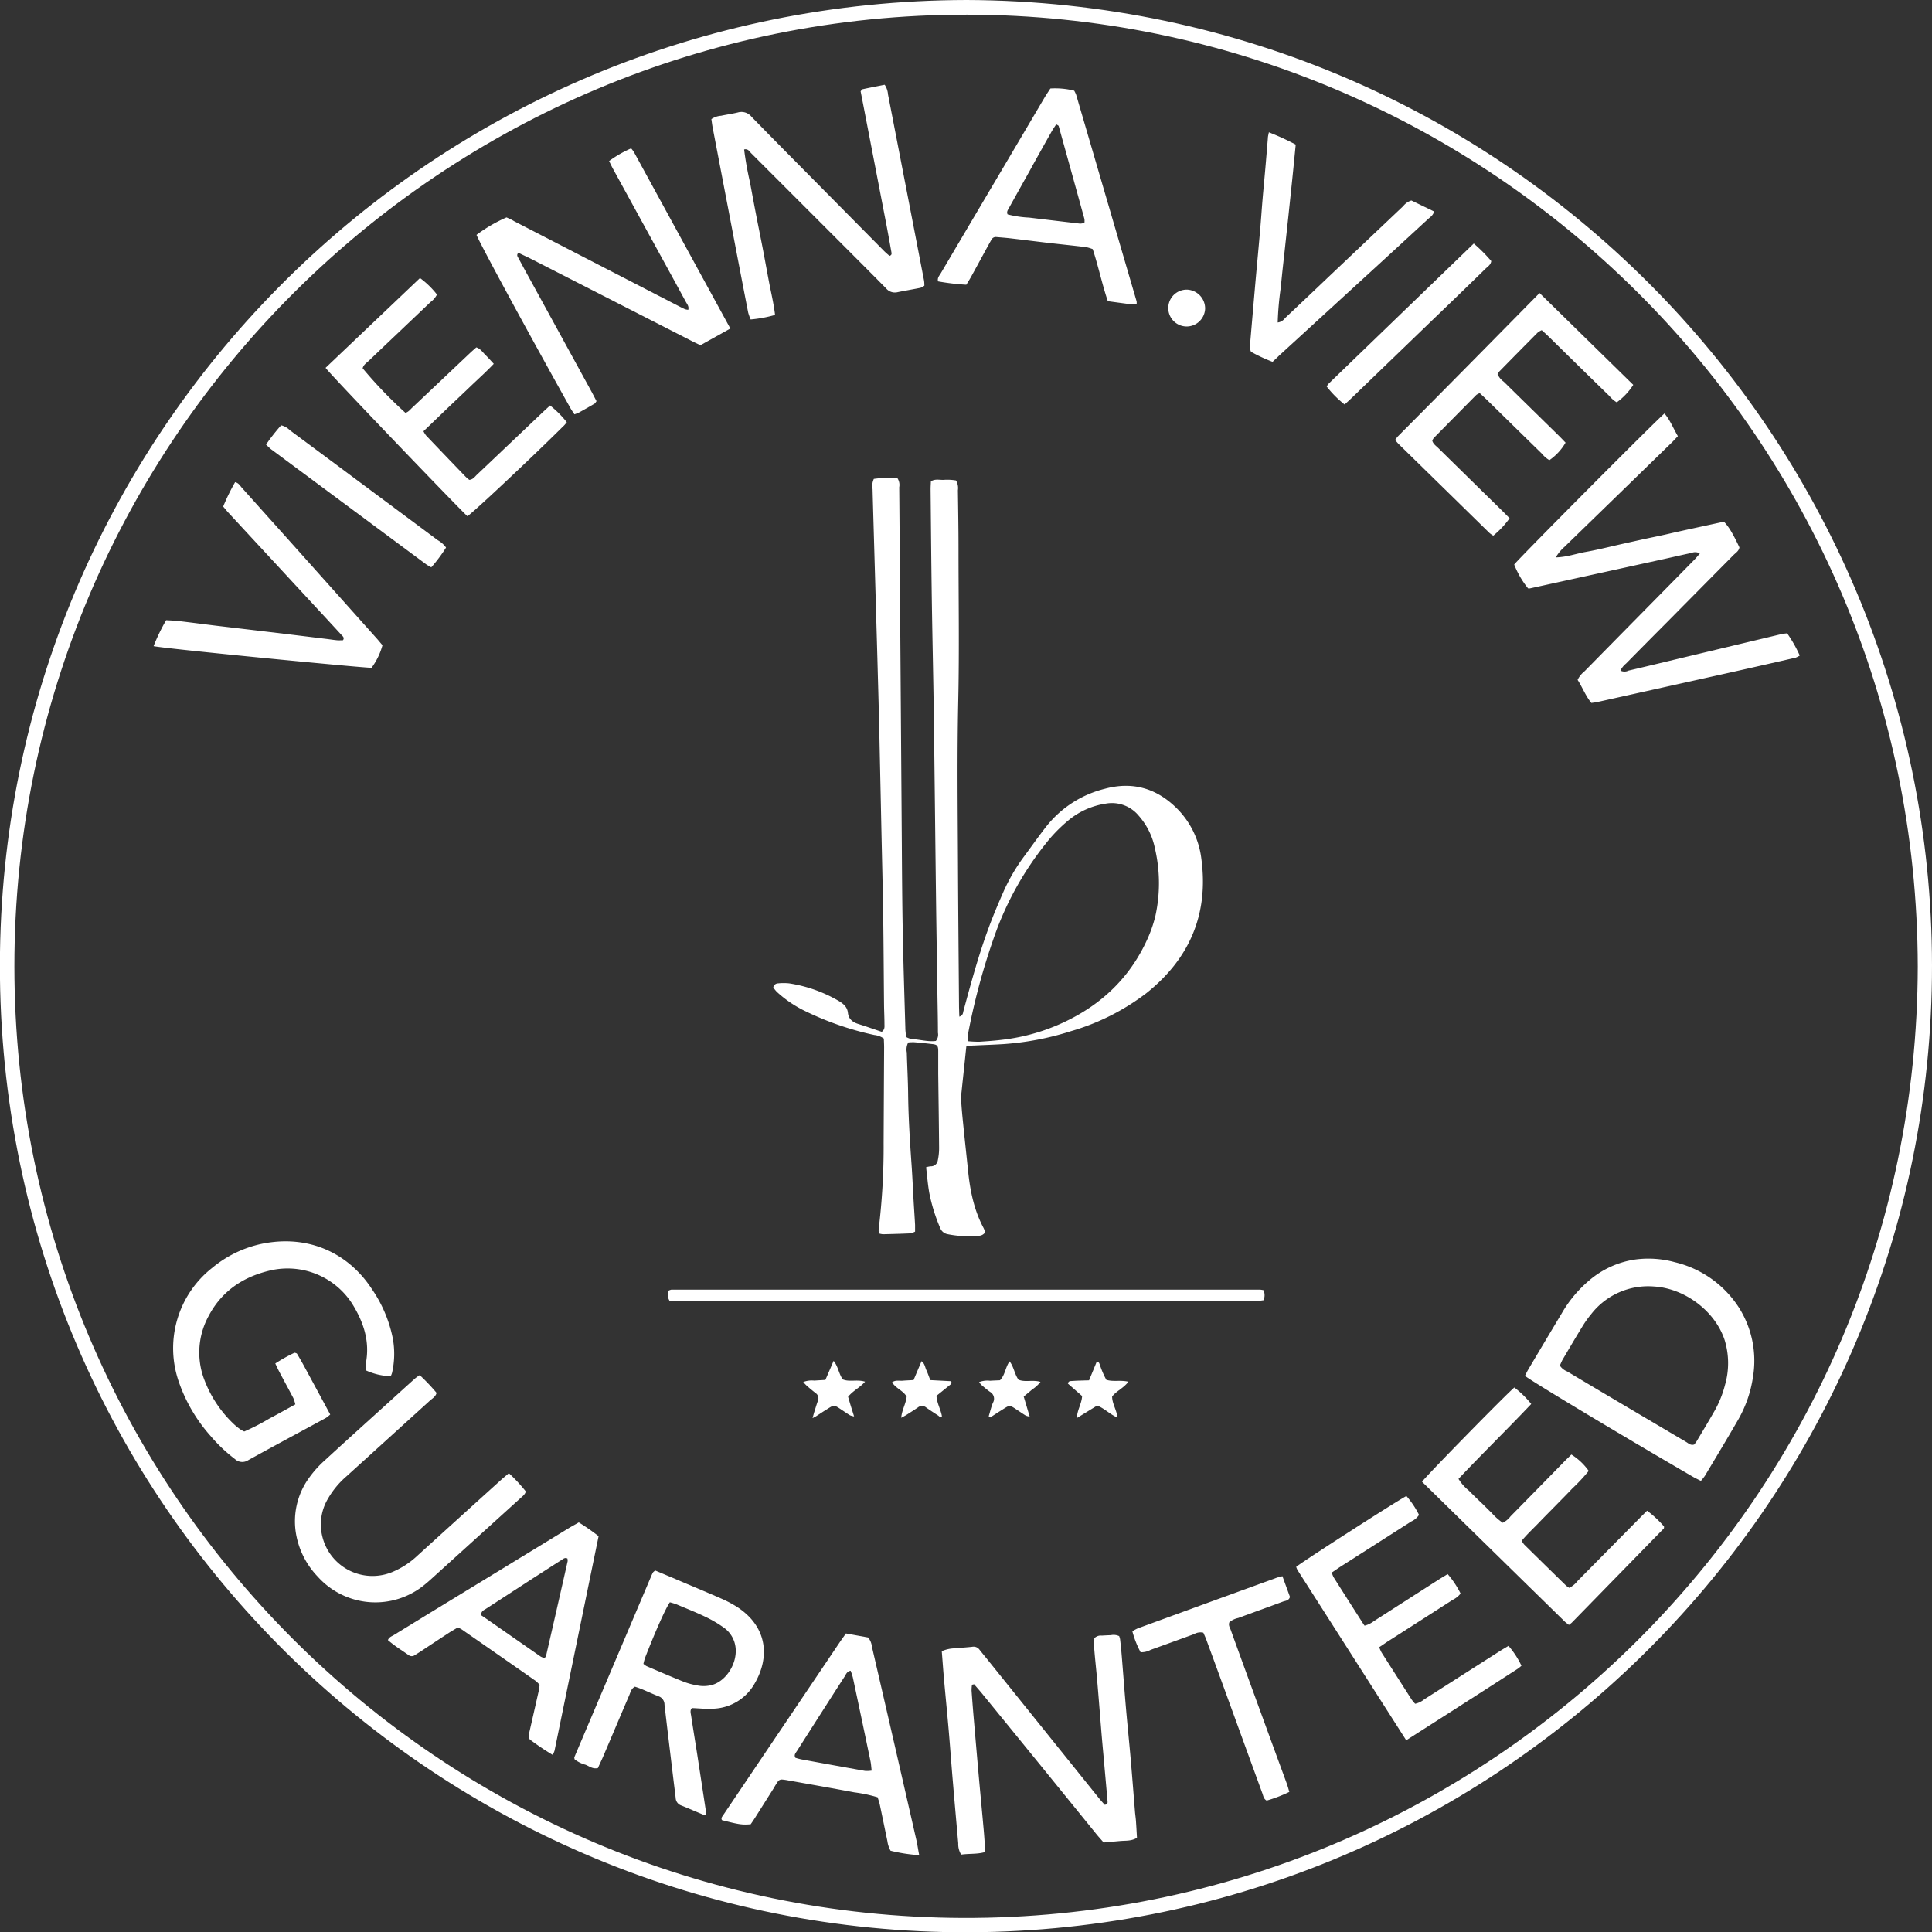 <svg xmlns="http://www.w3.org/2000/svg" viewBox="0 0 511.63 511.71"><rect x="0" y="0" width="511.63" height="511.71" fill="#333333" stroke="none"/><g id="Layer_2" data-name="Layer 2"><g id="Ebene_1" data-name="Ebene 1"><path d="M256,0C400.53.55,513.3,118.49,511.61,258.94S394.69,513,253.23,511.69C113.68,510.38-2,396.05,0,252.12,2,113,115,.26,256,0ZM507.86,256C507.64,115.49,393.8,4,256.09,3.88,117.68,3.74,3.8,115.8,3.81,255.91c0,139.48,113,251.52,251.12,252C393.78,508.37,507.56,396.21,507.86,256Z" style="fill:#fff"/><path d="M254.06,269.23c1-.36.94-1,1.08-1.51,2-7.41,4-14.79,6.67-22,1.21-3.3,2.59-6.54,4-9.74a49.25,49.25,0,0,1,5.32-9.09c2-2.7,3.93-5.45,6-8.09a28.48,28.48,0,0,1,15.47-9.92c7.35-2,13.75-.11,19.1,5.25a22.7,22.7,0,0,1,6.45,13.36c1.95,14.58-3.12,26.37-14.51,35.47a60.68,60.68,0,0,1-20,10.1,75.77,75.77,0,0,1-17.84,3.43c-2.63.17-5.26.25-7.89.38-.62,0-1.24.11-2,.18-.17,1.59-.32,3.08-.48,4.58-.26,2.46-.53,4.92-.78,7.38a14.78,14.78,0,0,0-.12,2.39c.12,2,.3,4,.51,6,.42,4.21.89,8.42,1.32,12.63.54,5.28,1.57,10.42,4.1,15.16.18.35.29.73.45,1.12a2.08,2.08,0,0,1-1.85.94,27.63,27.63,0,0,1-8.11-.42,2.58,2.58,0,0,1-1.95-1.59,45.94,45.94,0,0,1-2.91-9.36c-.39-2.19-.56-4.42-.84-6.77a5.93,5.93,0,0,1,1.21-.25,1.82,1.82,0,0,0,1.88-1.54,15.38,15.38,0,0,0,.35-3.31c-.05-6.56-.15-13.11-.23-19.66,0-2,0-4,0-6,0-1.45-.29-1.72-1.6-1.87-1.59-.18-3.18-.35-4.77-.48a13.31,13.31,0,0,0-1.57.06,4,4,0,0,0-.38,2.67c.1,3.67.31,7.34.35,11,.07,6.16.46,12.29.89,18.43.24,3.35.38,6.7.57,10,.12,2.08.27,4.15.38,6.22,0,.55,0,1.11,0,1.78a5.08,5.08,0,0,1-1.32.46c-2.4.11-4.79.17-7.19.23a5.17,5.17,0,0,1-1-.2,4,4,0,0,1-.15-.95A181.64,181.64,0,0,0,234,302.56q.06-12.6.13-25.18c0-.79-.05-1.58-.07-2.35a5.33,5.33,0,0,0-2.53-.95,80.06,80.06,0,0,1-19.15-6.75,31.08,31.08,0,0,1-6.65-4.66,7.8,7.8,0,0,1-.95-1.2,1.32,1.32,0,0,1,1.31-1.06,14.45,14.45,0,0,1,2.87,0A37.23,37.23,0,0,1,222,265c1.3.76,2.38,1.63,2.55,3.23s1.23,2.47,2.73,2.93c2.12.66,4.22,1.41,6.23,2.08.86-.64.72-1.41.71-2.1,0-1.67-.09-3.35-.11-5-.08-7.83-.11-15.67-.22-23.5-.11-7.35-.3-14.7-.46-22.06q-.26-12.22-.52-24.45-.19-8.62-.44-17.26c-.15-5.91-.33-11.82-.5-17.73l-.48-16.78c-.14-4.95-.29-9.9-.42-14.86a4.39,4.39,0,0,1,.34-2.68,27.32,27.32,0,0,1,6.26-.16,3.19,3.19,0,0,1,.46,2.38q.09,10.08.15,20.15.27,37.28.54,74.57c.05,7.75.1,15.51.25,23.26.16,8.39.44,16.78.68,25.17,0,.79.13,1.57.21,2.42a5.46,5.46,0,0,0,1.37.54c2.21.1,4.4.79,6.5.51a2.59,2.59,0,0,0,.55-2.19c0-3.52-.09-7-.14-10.55-.11-7.91-.25-15.83-.35-23.74-.21-16.7-.38-33.41-.6-50.11-.14-9.91-.37-19.82-.52-29.73s-.23-19.82-.33-29.74c0-.71.05-1.42.08-2.13,1.11-.71,2.25-.35,3.34-.39a14,14,0,0,1,3.3.15,3.93,3.93,0,0,1,.51,2.6c.07,5.11.16,10.23.16,15.34,0,13.51.23,27-.07,40.53-.31,14.31-.14,28.61-.07,42.92.06,12.71.18,25.41.28,38.12C254,267.49,254,268.28,254.06,269.23Zm2.18,6.49a28.21,28.21,0,0,0,3.13.15c2.23-.14,4.46-.31,6.67-.6a52.65,52.65,0,0,0,15.35-4.4c10.5-4.84,18.3-12.38,22.86-23.1a33.93,33.93,0,0,0,1.72-5.22,40.4,40.4,0,0,0-.11-17.81,18.63,18.63,0,0,0-4.3-8.71,9.19,9.19,0,0,0-8.8-3.2,20.14,20.14,0,0,0-9.9,4.48,39.79,39.79,0,0,0-6,6.19A84.15,84.15,0,0,0,264,246.08a175,175,0,0,0-7.54,27.17C256.33,273.94,256.33,274.65,256.24,275.72Z" style="fill:#fff"/><path d="M412,147.61c3-.09,5.38-1,7.86-1.44s4.84-1,7.25-1.56,5-1.13,7.48-1.68,4.84-1,7.25-1.56,5-1.12,7.48-1.66l7.2-1.56c1.24,1.23,2.39,3.14,4.11,6.8-.12.93-.93,1.42-1.53,2q-8.92,9-17.88,18.06-5.33,5.35-10.63,10.73a5.29,5.29,0,0,0-1.47,1.85,2.38,2.38,0,0,0,2.14,0q5-1.17,10-2.38,15.25-3.65,30.51-7.29c.45-.11.93-.13,1.5-.21a35.51,35.51,0,0,1,3.34,5.89,5.59,5.59,0,0,1-1.11.57q-8.28,1.9-16.58,3.76l-36,8c-.46.1-.93.14-1.49.22-1.55-1.87-2.37-4.14-3.65-6.11a6.63,6.63,0,0,1,1.85-2.29q10-10.17,20-20.31,4.55-4.6,9.08-9.23c.48-.49.91-1,1.44-1.65a2.49,2.49,0,0,0-2.21-.13c-2.42.5-4.83,1.07-7.25,1.6l-35.55,7.79a1.84,1.84,0,0,1-.47,0,23.88,23.88,0,0,1-3.68-6.32c1.07-1.48,37.7-38.3,39.8-40,1.49,1.77,2.32,3.91,3.54,6-.59.62-1.11,1.21-1.68,1.76q-14.18,13.8-28.36,27.57A11.08,11.08,0,0,0,412,147.61Z" style="fill:#fff"/><path d="M205.25,83.4a34.35,34.35,0,0,1-6.46,1.2,13.63,13.63,0,0,1-.66-1.83q-2.22-11.4-4.39-22.81l-5-26.1c-.15-.77-.24-1.56-.35-2.32a5.16,5.16,0,0,1,2.56-.89c1.49-.32,3-.52,4.47-.88a3.42,3.42,0,0,1,3.6,1.15c6.13,6.3,12.33,12.53,18.51,18.78l16.53,16.71c.49.49,1,.93,1.51,1.35.69-.24.54-.69.48-1.05q-.6-3.42-1.24-6.83Q232,45.3,229.18,30.73c-.42-2.2-.85-4.39-1.27-6.56.21-.23.35-.51.54-.55,1.94-.42,3.88-.79,5.83-1.18a5.24,5.24,0,0,1,.88,2.56q4.29,22.1,8.56,44.2c.33,1.73.67,3.45,1,5.18a9.71,9.71,0,0,1,.07,1.27,4.22,4.22,0,0,1-1,.56c-2,.41-4.08.75-6.12,1.17a3,3,0,0,1-3-1c-5.78-5.86-11.62-11.67-17.43-17.49q-9.15-9.16-18.31-18.31c-.47-.47-.82-1.25-1.87-1a84.67,84.67,0,0,0,1.54,8.65c.54,2.9,1.08,5.81,1.64,8.71s1.19,5.95,1.76,8.92,1.08,5.81,1.63,8.71S204.88,80.27,205.25,83.4Z" style="fill:#fff"/><path d="M193.41,87l-7.92,4.42c-.87-.42-1.73-.81-2.57-1.25l-42.46-21.7c-1.06-.54-2.14-1-3.14-1.52A.76.76,0,0,0,137.1,68c.72,1.33,1.44,2.67,2.17,4l17.39,31.74c.45.84.88,1.68,1.31,2.5-.22.28-.32.54-.51.65q-2.06,1.21-4.16,2.37a12.22,12.22,0,0,1-1.18.46c-.38-.58-.75-1.09-1.06-1.64-11.47-20.49-24.2-44-24.87-45.88a39.66,39.66,0,0,1,7.95-4.63c.61.28,1.34.58,2,1L179,80.69c.78.4,1.56.81,2.36,1.18a3.43,3.43,0,0,0,.9.17c.24-.92-.29-1.48-.62-2.08q-3.6-6.63-7.24-13.25l-12.1-22.06c-.34-.63-.64-1.27-1-2a29.63,29.63,0,0,1,5.84-3.36,10.39,10.39,0,0,1,.75,1Z" style="fill:#fff"/><path d="M257.4,446.15a10.36,10.36,0,0,0-.11,1.57q.27,3.82.6,7.65c.45,5.17.89,10.34,1.35,15.51.41,4.54.85,9.07,1.25,13.6.16,1.75.27,3.5.38,5.26a2.85,2.85,0,0,1-.22.78c-2,.54-4.07.32-6.12.62a5.39,5.39,0,0,1-.77-3q-.73-8.12-1.42-16.24c-.39-4.53-.71-9.07-1.1-13.61s-.85-9.06-1.25-13.6c-.22-2.46-.39-4.92-.59-7.42a9.07,9.07,0,0,1,3.55-.76c1.51-.17,3-.23,4.53-.41a1.91,1.91,0,0,1,1.89.75c.69.88,1.41,1.74,2.11,2.61q14.73,18.31,29.45,36.62c.54.68,1.13,1.31,1.61,1.87.76-.09.79-.51.76-.9-.35-4.06-.72-8.12-1.08-12.17-.19-2.07-.38-4.14-.55-6.21-.37-4.54-.72-9.07-1.11-13.61-.23-2.71-.54-5.4-.76-8.11-.09-1,0-2.06,0-3.11a2.37,2.37,0,0,1,2-.7c.79-.06,1.59-.09,2.39-.12a3.48,3.48,0,0,1,2.18.25,4,4,0,0,1,.25.85c.17,1.5.33,3,.45,4.53.38,4.61.72,9.23,1.12,13.85s.87,9.06,1.26,13.6.74,9.07,1.11,13.61c.06.8.19,1.59.25,2.38.11,1.51.19,3,.28,4.6-1.46.9-3,.72-4.49.85l-4.34.39c-.6-.7-1.19-1.34-1.74-2q-15-18.51-30.09-37c-.8-1-1.64-1.93-2.46-2.9Z" style="fill:#fff"/><path d="M450.43,392.17c-.7-.36-1.34-.66-1.95-1-18.73-10.87-43.28-25.61-44.64-26.82.27-.53.53-1.1.85-1.64q4.46-7.53,8.94-15a32.71,32.71,0,0,1,7.2-8.61,24.08,24.08,0,0,1,12.27-5.57,26.34,26.34,0,0,1,10.45.73,27.86,27.86,0,0,1,16.85,11.86,26.27,26.27,0,0,1,3.85,18.35,32.06,32.06,0,0,1-4.19,11.91c-2.79,4.84-5.69,9.63-8.56,14.43A14.63,14.63,0,0,1,450.43,392.17Zm-37.34-30.52a4.12,4.12,0,0,0,1.93,1.54q7.31,4.37,14.62,8.69,8.46,5,16.92,10c.59.35,1.13.94,2.07.67a7.64,7.64,0,0,0,.66-.86c1.64-2.74,3.29-5.48,4.87-8.26a27.91,27.91,0,0,0,2.65-6.65,20.82,20.82,0,0,0-.06-11.81c-2.45-7.66-10.52-13.8-18.74-14.28A19.11,19.11,0,0,0,421.38,348a27.7,27.7,0,0,0-2.36,3.32c-1.8,2.93-3.53,5.89-5.28,8.85A15,15,0,0,0,413.09,361.65Z" style="fill:#fff"/><path d="M103.48,364.45a17,17,0,0,1-6.61-1.56,9.74,9.74,0,0,1,0-1.79c1.16-5.86-.61-11.07-3.66-15.93a20.33,20.33,0,0,0-21.46-8.77c-7.31,1.66-13.07,5.48-16.58,12.25a20.13,20.13,0,0,0-.9,17.15A31.27,31.27,0,0,0,62,377.2a16.82,16.82,0,0,0,1.68,1.35,7.71,7.71,0,0,0,1,.54,60,60,0,0,0,6.71-3.46c2.26-1.18,4.47-2.44,6.82-3.72a10.78,10.78,0,0,0-.52-1.65c-1.22-2.33-2.49-4.64-3.73-7-.37-.69-.69-1.41-1.06-2.18A41.86,41.86,0,0,1,78,358.23a2.84,2.84,0,0,1,.48.14.4.4,0,0,1,.19.15c.59,1,1.21,2.06,1.78,3.11,2.32,4.28,4.63,8.56,7,12.95a7.77,7.77,0,0,1-1.13.91c-6.87,3.74-13.77,7.42-20.62,11.21a2.83,2.83,0,0,1-3.49-.32,41.06,41.06,0,0,1-6.42-6.08,42.23,42.23,0,0,1-8.44-14.37,27.07,27.07,0,0,1,8.85-30.18,30.44,30.44,0,0,1,13-6.34c12.54-2.62,23.13,2.49,29.31,12A35.11,35.11,0,0,1,104,354.33a22.51,22.51,0,0,1-.19,9.28A8.2,8.2,0,0,1,103.48,364.45Z" style="fill:#fff"/><path d="M173.49,415.89l5.3,2.23c4,1.72,8.09,3.4,12.11,5.17a30.35,30.35,0,0,1,4.44,2.35c8,5.31,8.53,13.39,4.45,20.28a13.1,13.1,0,0,1-11.07,6.58c-1.81.11-3.64-.11-5.5-.17-.55.58-.31,1.33-.2,2,.51,3.39,1.07,6.77,1.6,10.16q1.15,7.46,2.28,14.92a11.12,11.12,0,0,1,.06,1.21,3.25,3.25,0,0,1-.82-.1c-1.91-.79-3.81-1.63-5.74-2.4a2.19,2.19,0,0,1-1.47-2c-.15-1.35-.33-2.7-.49-4-.83-6.9-1.67-13.79-2.47-20.69a2.31,2.31,0,0,0-1.51-2.2c-2.16-.82-4.2-1.92-6.33-2.56-1,.54-1.15,1.47-1.49,2.25-2.3,5.36-4.56,10.73-6.85,16.09-.46,1.09-1,2.17-1.45,3.2-1.36.34-2.27-.48-3.27-.87a8.16,8.16,0,0,1-2.88-1.41,2.49,2.49,0,0,1-.09-.35.48.48,0,0,1,0-.24q10.19-24,20.4-48.06a7.58,7.58,0,0,1,.42-.86C173,416.28,173.15,416.2,173.49,415.89Zm-3.1,24.73a5.08,5.08,0,0,0,.83.61c3.3,1.41,6.59,2.83,9.91,4.16a19.4,19.4,0,0,0,3.46.93,8.55,8.55,0,0,0,4-.12c3.72-1.07,6.59-5.58,6.22-9.72a7.47,7.47,0,0,0-3.3-5.57,32,32,0,0,0-4.95-2.86c-2.44-1.17-5-2.16-7.46-3.21a17.42,17.42,0,0,0-1.71-.52c-1.19,1.73-3.83,7.66-6.57,14.71A14.75,14.75,0,0,0,170.39,440.62Z" style="fill:#fff"/><path d="M407.7,77.6l24.82,24.32a17.12,17.12,0,0,1-4.37,4.63,7.22,7.22,0,0,1-1.93-1.66q-8-7.78-15.94-15.6c-.62-.61-1.27-1.2-2-1.85a4.94,4.94,0,0,0-1.06.62q-5.07,5.1-10.11,10.25a4.73,4.73,0,0,0-.53.79,5.07,5.07,0,0,0,1.66,2q7.28,7.15,14.56,14.28c.62.61,1.21,1.25,1.79,1.84a14.39,14.39,0,0,1-4.28,4.64,6.77,6.77,0,0,1-1.93-1.66c-4.86-4.74-9.71-9.51-14.57-14.26-.62-.61-1.26-1.19-1.94-1.83a3.63,3.63,0,0,0-.91.47q-5.65,5.7-11.29,11.43a4,4,0,0,0-.38.66c.22.91,1,1.4,1.61,2q8.46,8.33,16.95,16.63c.62.61,1.23,1.24,1.92,1.94a23.56,23.56,0,0,1-4.32,4.61,7.85,7.85,0,0,1-1-.7l-24-23.5c-.34-.33-.62-.7-1-1.12a9.59,9.59,0,0,1,.76-1C382.69,103,395.08,90.42,407.7,77.6Z" style="fill:#fff"/><path d="M376.58,392.39c1.63-2.1,22.76-23.64,24.45-24.95a25.85,25.85,0,0,1,4.47,4.36c-6.35,6.71-12.92,13.11-19.26,19.83a12,12,0,0,0,2.74,3.11c1,1,2,2,3.07,3s1.92,1.92,2.91,2.84a16,16,0,0,0,3,2.68,5.91,5.91,0,0,0,2.06-1.71q7.15-7.26,14.27-14.55c.61-.62,1.25-1.22,1.84-1.81a15.81,15.81,0,0,1,4.59,4.33,47,47,0,0,1-4.37,4.68c-1.48,1.57-3,3.09-4.52,4.64s-2.92,2.95-4.36,4.45-3.08,3-4.5,4.74a6.26,6.26,0,0,0,.67,1q5.55,5.47,11.13,10.91a6,6,0,0,0,.81.55,6.44,6.44,0,0,0,2.2-1.83L434.24,402c.61-.63,1.24-1.24,1.94-1.94a27.65,27.65,0,0,1,4.48,4.18,3.42,3.42,0,0,1,0,.35.44.44,0,0,1-.1.22l-24.28,24.86c-.22.22-.49.39-.8.64-.4-.32-.79-.58-1.13-.91Q395.48,410.92,376.58,392.39Z" style="fill:#fff"/><path d="M372.39,460.86l-28.8-45.11a4.4,4.4,0,0,1-.33-.82c1.36-1.2,26.15-17.14,29.18-18.76a23.22,23.22,0,0,1,3.34,5,4.78,4.78,0,0,1-2.07,1.75q-9.37,6-18.78,12c-.73.47-1.44,1-2.24,1.51a6.31,6.31,0,0,0,.43,1.18q3.84,6.08,7.72,12.13c.17.27.36.53.52.77a6.65,6.65,0,0,0,2.5-1.23l17.17-11c.74-.47,1.49-.91,2.34-1.43a24.27,24.27,0,0,1,3.42,5.15,6,6,0,0,1-2.11,1.68q-8.56,5.5-17.16,11c-.73.47-1.44,1-2.28,1.53a11,11,0,0,0,.61,1.38q4,6.27,8,12.52a11.56,11.56,0,0,0,.91,1.08,5.57,5.57,0,0,0,2.4-1.17l20.2-12.89c.67-.42,1.36-.81,2.12-1.27a22.73,22.73,0,0,1,3.43,5.27c-.37.3-.65.59-1,.8C392.19,448.21,382.44,454.45,372.39,460.86Z" style="fill:#fff"/><path d="M86.22,97.41l25-23.78A22.52,22.52,0,0,1,115.72,78,5.7,5.7,0,0,1,114,80c-5.43,5.18-10.89,10.34-16.32,15.53-.62.59-1.42,1.06-1.64,2a114.9,114.9,0,0,0,11.32,11.79c.84-.2,1.37-1,2-1.54q7.49-7.08,15-14.19c.57-.54,1.17-1.06,1.78-1.6,1.13.37,1.68,1.3,2.4,2s1.41,1.49,2.22,2.36c-2.08,2.19-4.22,4.09-6.28,6.07s-4.06,3.85-6.08,5.78-4.14,4-6.26,6a6.51,6.51,0,0,0,.69,1.12q5.2,5.46,10.45,10.9a9.85,9.85,0,0,0,1,.86c1-.1,1.45-.82,2-1.35q8.7-8.24,17.38-16.5c.64-.6,1.29-1.18,2-1.85a26.27,26.27,0,0,1,4.44,4.44c-.34.41-.62.79-1,1.12-8.58,8.51-23.44,22.46-25.31,23.76C122.29,135.47,87.58,99.32,86.22,97.41Z" style="fill:#fff"/><path d="M146.36,464.73a70.47,70.47,0,0,1-6.07-4.09,2.48,2.48,0,0,1-.09-2q1.23-5.37,2.44-10.74c.12-.54.17-1.09.27-1.72a9.34,9.34,0,0,0-1-1q-9.82-6.87-19.67-13.7a8.38,8.38,0,0,0-1-.5c-.62.38-1.31.76-2,1.19-2.68,1.75-5.34,3.51-8,5.27l-1.41.89a1.35,1.35,0,0,1-1.58,0c-1.82-1.28-3.73-2.44-5.52-4,.3-.79,1-1,1.6-1.36q10.83-6.65,21.68-13.26l24.56-15c.88-.54,1.78-1,2.7-1.55a55.87,55.87,0,0,1,5.25,3.65q-5.85,28.49-11.67,56.81A6.43,6.43,0,0,1,146.36,464.73Zm3.91-52c-.67-.35-1.11.08-1.55.37-2.56,1.62-5.11,3.27-7.66,4.91L128.6,426.1c-.51.33-1.2.55-1.19,1.64l.63.42q7.56,5.26,15.13,10.53a5.49,5.49,0,0,0,1,.41c.22-.24.38-.34.41-.48q2.9-12.58,5.74-25.17A2.3,2.3,0,0,0,150.27,412.77Z" style="fill:#fff"/><path d="M278.16,23.43a20.68,20.68,0,0,1,6.31.58,7.74,7.74,0,0,1,.52,1.1q8,27.33,16,54.68a3.14,3.14,0,0,1,0,.83,9.33,9.33,0,0,1-1.17,0c-2.13-.27-4.26-.56-6.45-.86-1.54-4.57-2.48-9.18-4-13.79a11.09,11.09,0,0,0-1.75-.53c-3.25-.39-6.5-.72-9.75-1.09-3.41-.4-6.82-.83-10.23-1.23-1.27-.15-2.54-.24-3.81-.35a1.26,1.26,0,0,0-1.22.61c-.29.48-.56,1-.83,1.46-1.53,2.8-3.05,5.61-4.59,8.41-.38.69-.81,1.36-1.29,2.15a63,63,0,0,1-7.5-.89c-.21-1,.37-1.51.71-2.1q8.64-14.65,17.31-29.3,5.18-8.76,10.35-17.54C277.22,24.85,277.71,24.13,278.16,23.43Zm1.55,9.48c-.44.7-.86,1.27-1.2,1.88-2,3.54-4,7.1-5.94,10.64q-2.69,4.8-5.36,9.61c-.29.52-.71,1.05-.38,1.73a27.56,27.56,0,0,0,5.68.85q6.75.81,13.52,1.6a4,4,0,0,0,1.15-.22,4.41,4.41,0,0,0,0-1q-3.39-12.3-6.82-24.61C280.32,33.24,280.11,33.18,279.71,32.91Z" style="fill:#fff"/><path d="M243.42,491.28a42.58,42.58,0,0,1-7.58-1.17,7,7,0,0,1-.84-2.54c-.67-3.2-1.32-6.41-2-9.61-.14-.69-.39-1.37-.59-2a37.94,37.94,0,0,0-6.15-1.31c-5.88-1.1-11.78-2.14-17.67-3.19a13.47,13.47,0,0,0-1.42-.2,1.26,1.26,0,0,0-1.22.59c-.36.53-.71,1.07-1,1.61l-5,7.92c-.38.6-.79,1.19-1.15,1.72-2.21.2-3.1.07-7.61-1.09-.36-.63.15-1,.43-1.48l6.43-9.54,24.27-36c.53-.78,1.09-1.55,1.7-2.42l5.89,1.07a4.78,4.78,0,0,1,1,2.48q6,25.89,11.91,51.8C243,488.91,243.16,489.92,243.42,491.28Zm-18.16-48.84c-1,.2-1.21.95-1.58,1.53-1.87,2.87-3.71,5.76-5.56,8.65q-3.54,5.53-7.08,11.09c-.32.5-.85,1-.41,1.78a15.1,15.1,0,0,0,1.55.42q8.46,1.56,16.92,3.06a8.17,8.17,0,0,0,1.73-.08c-.11-.95-.15-1.73-.31-2.5q-2.31-11.1-4.68-22.21A16.9,16.9,0,0,0,225.26,442.44Z" style="fill:#fff"/><path d="M134.76,390.13a41.74,41.74,0,0,1,4.49,4.84c-.26.93-1.06,1.39-1.68,2q-11.72,10.63-23.45,21.25c-.53.48-1.07.95-1.63,1.4a20.5,20.5,0,0,1-28.35-2.1,21.67,21.67,0,0,1-5.57-10.43A19.59,19.59,0,0,1,82,391.15a28,28,0,0,1,4-4.41c6.53-6,13.13-11.93,19.7-17.89,1.36-1.23,2.72-2.47,4.09-3.69.41-.37.86-.67,1.36-1a53.14,53.14,0,0,1,4.47,4.71c-.28,1-1.1,1.46-1.73,2Q102.82,380.93,91.71,391a22.74,22.74,0,0,0-4.86,5.88,13.31,13.31,0,0,0-1.39,10.4,13.67,13.67,0,0,0,18.48,9,22.18,22.18,0,0,0,6.58-4.29q11.17-10.15,22.38-20.28C133.49,391.2,134.1,390.7,134.76,390.13Z" style="fill:#fff"/><path d="M40.67,171.11A50.27,50.27,0,0,1,44,164.24c1.14.07,2.25.1,3.34.23,3.25.38,6.5.81,9.75,1.21l9.75,1.15L76.63,168l10,1.22c.88.11,1.74.25,2.62.33.54.05,1.09,0,1.58,0,.43-.64,0-1-.31-1.31q-3.16-3.45-6.34-6.87L60.39,135.66c-.43-.47-.83-1-1.29-1.51a53.59,53.59,0,0,1,3.16-6.46c1,.22,1.34,1,1.85,1.54q7.77,8.66,15.52,17.32l20.14,22.53c.53.59,1,1.21,1.52,1.77a17.87,17.87,0,0,1-2.9,6C95.73,176.83,43.8,171.8,40.67,171.11Z" style="fill:#fff"/><path d="M337,95.82a43.23,43.23,0,0,1-5.71-2.66,3.82,3.82,0,0,1-.21-2.43q.68-8,1.38-16c.41-4.61.85-9.22,1.25-13.84.24-2.7.41-5.41.64-8.12s.51-5.56.75-8.35c.23-2.62.44-5.25.66-7.88,0-.45.15-.89.26-1.51a67.85,67.85,0,0,1,7.11,3.26c-.32,3.25-.62,6.33-.94,9.42s-.67,6.35-1,9.53l-1,9.28c-.35,3.18-.72,6.35-1,9.53a81,81,0,0,0-.83,9.35,2.8,2.8,0,0,0,1.93-1.15c3.72-3.5,7.42-7,11.14-10.55l20.18-19.13a4.35,4.35,0,0,1,2.15-1.48L379.77,56c-.26,1.07-1.07,1.52-1.68,2.08q-8.19,7.56-16.42,15.09l-23,21.06C338.17,94.75,337.63,95.22,337,95.82Z" style="fill:#fff"/><path d="M339.61,417.4l2,5.5c-.32,1-1.16,1-1.79,1.21-4,1.49-8,2.91-11.93,4.37a5.33,5.33,0,0,0-2.32,1.11c-.33.8.13,1.44.37,2.09,2.57,7.14,5.18,14.26,7.78,21.39q3.48,9.56,7,19.13c.27.74.47,1.5.72,2.33a37.54,37.54,0,0,1-6,2.3c-.83-.46-.89-1.24-1.13-1.89q-4.11-11.25-8.2-22.51-3.31-9.12-6.66-18.22c-.24-.66-.55-1.3-.78-1.84a3.35,3.35,0,0,0-2.46.38c-3.83,1.39-7.65,2.79-11.49,4.16a5.08,5.08,0,0,1-2.67.63,25.48,25.48,0,0,1-2.18-5.54,11.31,11.31,0,0,1,1.43-.78q18.35-6.71,36.69-13.37C338.42,417.69,338.89,417.6,339.61,417.4Z" style="fill:#fff"/><path d="M334.6,341.67a3.29,3.29,0,0,1,0,2.66c-.48.06-.94.14-1.4.17s-1.11,0-1.67,0H180.28c-1,0-2.05-.05-3-.07a3.09,3.09,0,0,1-.23-2.64,2.88,2.88,0,0,1,.75-.27q77.92,0,155.84,0A5.61,5.61,0,0,1,334.6,341.67Z" style="fill:#fff"/><path d="M70.45,117.74a50.56,50.56,0,0,1,4-5.11,4.66,4.66,0,0,1,2.29,1.29q9.23,6.84,18.45,13.71,10.38,7.71,20.75,15.43a6.78,6.78,0,0,1,2.18,1.94,40,40,0,0,1-3.91,5.24c-.5-.3-1-.53-1.42-.85L71.82,119C71.38,118.65,71,118.25,70.45,117.74Z" style="fill:#fff"/><path d="M390.28,64.49a41.32,41.32,0,0,1,4.63,4.64c-.12,1-.94,1.47-1.54,2.05q-7,6.84-14.11,13.65l-20.84,20.11c-.74.72-1.5,1.41-2.34,2.18a27.6,27.6,0,0,1-4.76-4.78,7.28,7.28,0,0,1,.61-.82Z" style="fill:#fff"/><path d="M215.18,375.55c.26-.93.37-1.37.51-1.8.29-.91.56-1.82.88-2.72a1.67,1.67,0,0,0-.57-2.11c-.82-.63-1.62-1.3-2.41-2a12.17,12.17,0,0,1-.87-.93,6.18,6.18,0,0,1,2.93-.38c.94-.07,1.89-.12,2.93-.18l2.18-5.05c1.22,1.52,1.34,3.36,2.41,4.9,1.73.77,3.79-.05,5.92.62-1.4,1.59-3.21,2.39-4.5,4,.24.81.48,1.64.73,2.46s.52,1.63.86,2.74a5.83,5.83,0,0,1-1.07-.29c-.68-.41-1.34-.87-2-1.31-2.49-1.66-2.08-1.55-4.6,0-.68.42-1.33.87-2,1.29C216.24,375,216,375.12,215.18,375.55Z" style="fill:#fff"/><path d="M261.83,375.05c.37-1.19.64-2.43,1.12-3.57a2.09,2.09,0,0,0-.78-2.89c-.78-.54-1.5-1.18-2.23-1.79a7,7,0,0,1-.66-.79,6.17,6.17,0,0,1,2.91-.36c.87-.06,1.74-.09,2.62-.13,1.37-1.39,1.41-3.39,2.54-5,1.15,1.46,1.28,3.3,2.35,4.84,1.73.77,3.79-.05,5.84.6a9.24,9.24,0,0,1-2.2,2c-.71.61-1.44,1.21-2.24,1.88l1.58,5.31a4.9,4.9,0,0,1-1.05-.28c-.68-.41-1.33-.87-2-1.31-2.5-1.66-2.08-1.55-4.6,0-.94.59-1.86,1.2-2.79,1.8Z" style="fill:#fff"/><path d="M246.37,365.48l5.51.29c.26.62-.12.84-.42,1.08L248,369.64c.11,2,1.14,3.62,1.44,5.42-.43.43-.72,0-1-.2-1.07-.69-2.14-1.39-3.18-2.13a1.71,1.71,0,0,0-2.19,0c-1,.68-2,1.31-3,1.95-.4.25-.81.45-1.41.78.17-2.06,1.21-3.65,1.44-5.57-.82-1.58-2.8-2.15-3.86-3.81.9-.69,1.88-.36,2.78-.44s1.88-.11,2.91-.17c.71-1.69,1.38-3.28,2.12-5,.87.68.91,1.61,1.26,2.35S245.93,364.42,246.37,365.48Z" style="fill:#fff"/><path d="M288.4,365.54c.76-1.83,1.39-3.36,2-4.86.67-.08.71.41.85.72a23.73,23.73,0,0,0,1.72,4c1.81.58,3.76,0,5.85.51-1.31,1.74-3.14,2.4-4.31,3.93,0,1.85,1.18,3.5,1.43,5.57-2-.84-3.37-2.39-5.39-3.19l-5.37,3.3c.06-2.13,1.27-3.75,1.38-5.82l-3.76-3.29c.14-.66.56-.68.95-.69C285.25,365.62,286.76,365.58,288.4,365.54Z" style="fill:#fff"/><path d="M314.16,86.46a4.88,4.88,0,0,1,.2-9.76,5,5,0,0,1,4.78,5A4.91,4.91,0,0,1,314.16,86.46Z" style="fill:#fff"/></g></g></svg>